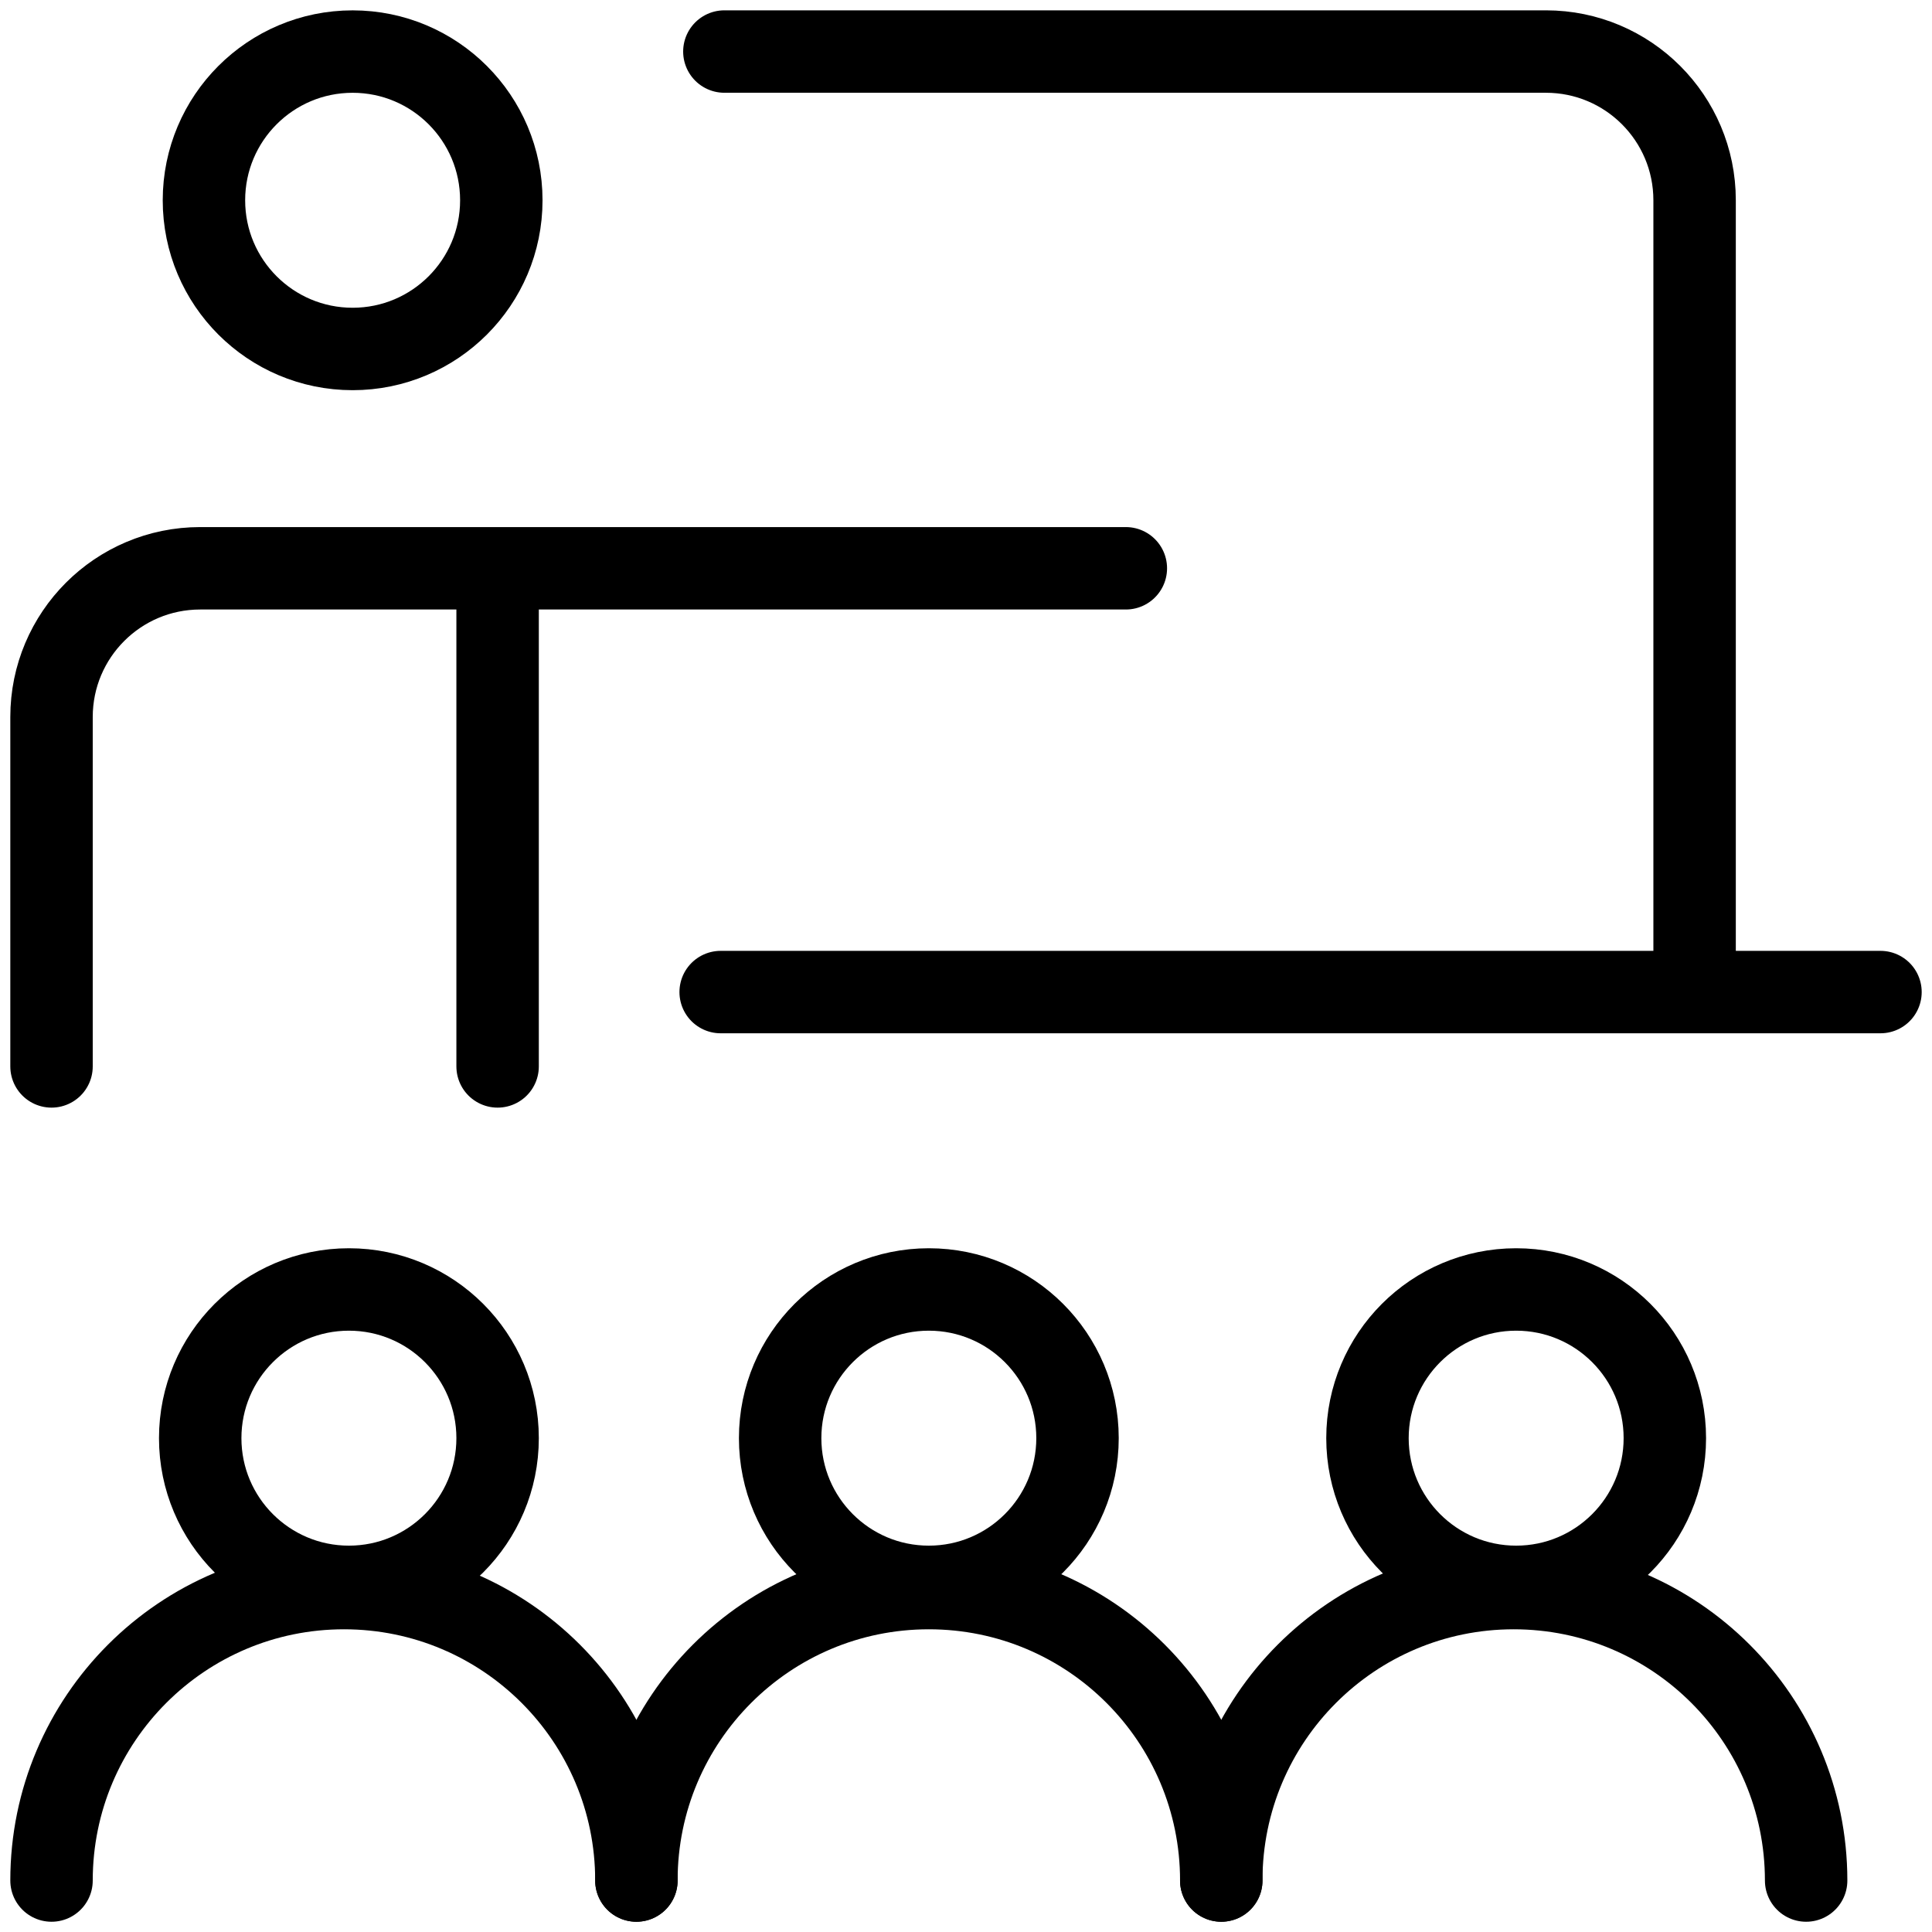 <svg width="75" height="75" viewBox="0 0 75 75" fill="none" xmlns="http://www.w3.org/2000/svg">
<path d="M30.285 55.829C30.285 52.641 32.869 50.057 36.057 50.057C39.245 50.057 41.829 52.641 41.829 55.829C41.829 59.017 39.245 61.602 36.057 61.602C32.869 61.602 30.285 59.017 30.285 55.829Z" stroke="black" stroke-width="3.2" stroke-miterlimit="10" stroke-linecap="round" stroke-linejoin="round"/>
<path d="M24.705 73.002C24.705 66.732 29.788 61.649 36.057 61.649C42.327 61.649 47.41 66.732 47.41 73.002" stroke="black" stroke-width="3.2" stroke-miterlimit="10" stroke-linecap="round" stroke-linejoin="round"/>
<path d="M47.409 73.002C47.409 66.732 52.492 61.649 58.761 61.649C65.031 61.649 70.114 66.732 70.114 73.002" stroke="black" stroke-width="3.2" stroke-miterlimit="10" stroke-linecap="round" stroke-linejoin="round"/>
<path d="M2 73.002C2 66.732 7.083 61.649 13.353 61.649C19.622 61.649 24.705 66.732 24.705 73.002" stroke="black" stroke-width="3.2" stroke-miterlimit="10" stroke-linecap="round" stroke-linejoin="round"/>
<path d="M7.772 55.829C7.772 52.641 10.357 50.057 13.545 50.057C16.733 50.057 19.317 52.641 19.317 55.829C19.317 59.017 16.733 61.602 13.545 61.602C10.357 61.602 7.772 59.017 7.772 55.829Z" stroke="black" stroke-width="3.2" stroke-miterlimit="10" stroke-linecap="round" stroke-linejoin="round"/>
<path d="M53.085 55.829C53.085 52.641 55.669 50.057 58.857 50.057C62.045 50.057 64.629 52.641 64.629 55.829C64.629 59.017 62.045 61.602 58.857 61.602C55.669 61.602 53.085 59.017 53.085 55.829Z" stroke="black" stroke-width="3.2" stroke-miterlimit="10" stroke-linecap="round" stroke-linejoin="round"/>
<path d="M7.917 7.775C7.917 4.587 10.501 2.002 13.689 2.002C16.877 2.002 19.461 4.587 19.461 7.775C19.461 10.963 16.877 13.547 13.689 13.547C10.501 13.547 7.917 10.963 7.917 7.775Z" stroke="black" stroke-width="3.2" stroke-miterlimit="10" stroke-linecap="round"/>
<path d="M19.317 23.504V41.398" stroke="black" stroke-width="3.2" stroke-miterlimit="10" stroke-linecap="round"/>
<path d="M2 41.398V27.834C2 24.646 4.584 22.061 7.772 22.061H43.705" stroke="black" stroke-width="3.2" stroke-miterlimit="10" stroke-linecap="round"/>
<path d="M73 38.512H27.976" stroke="black" stroke-width="3.2" stroke-miterlimit="10" stroke-linecap="round"/>
<path d="M28.12 2.001H60.012C63.2 2.001 65.784 4.585 65.784 7.773V38.367" stroke="black" stroke-width="3.2" stroke-miterlimit="10" stroke-linecap="round"/>
</svg>
